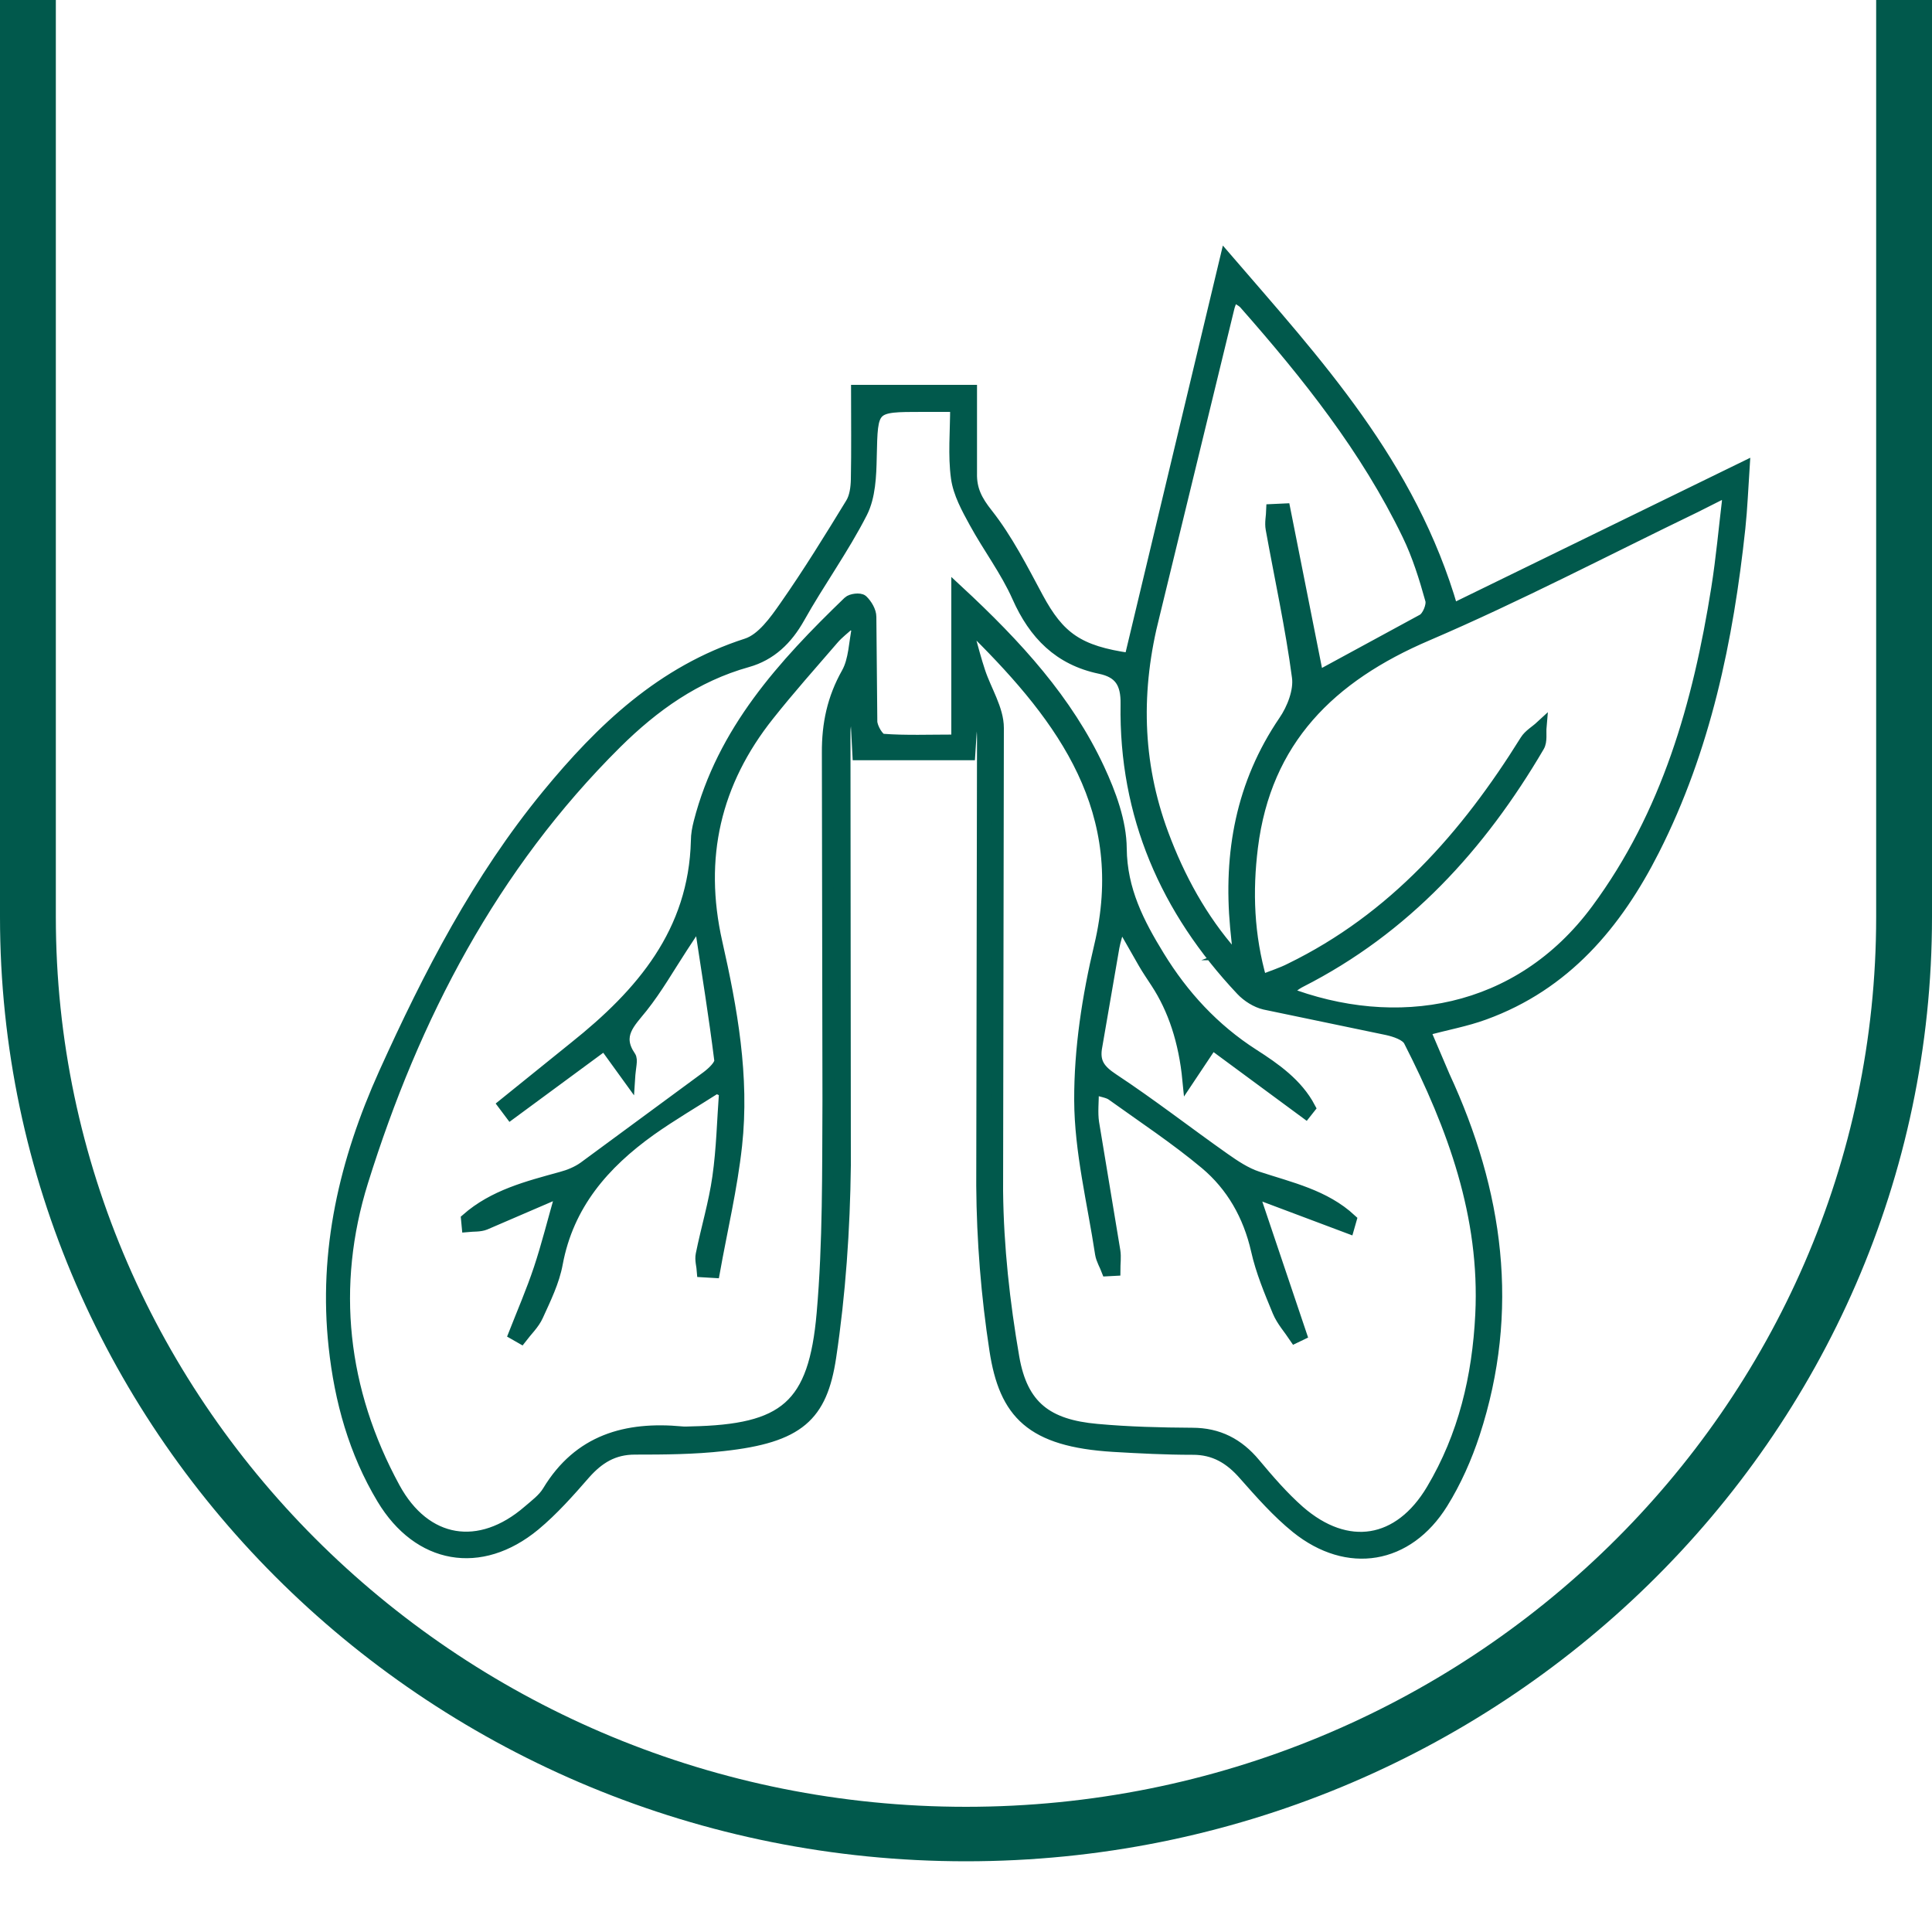 <svg fill="#01594c" viewBox="0 0 100 100" xmlns="http://www.w3.org/2000/svg"><path stroke-width=".6" stroke-miterlimit="10" stroke="#01594c" d="M50.34 36.57l-.16 2.48h-5.76l-.13-2.46-.35-.04c-.08.45-.22.91-.22 1.36l.02 22.41c-.04 3.32-.27 6.66-.76 9.93-.46 3.04-1.63 4.13-5.55 4.56-1.51.17-3.05.18-4.57.18-1.11 0-1.88.48-2.59 1.28-.82.94-1.65 1.88-2.6 2.67-2.8 2.31-6 1.74-7.87-1.37-1.45-2.41-2.19-5.08-2.49-7.86-.54-4.96.55-9.62 2.59-14.15 2.31-5.11 4.86-10.05 8.43-14.4 2.81-3.42 5.94-6.41 10.32-7.82.8-.26 1.46-1.19 1.99-1.95 1.21-1.73 2.32-3.53 3.42-5.33.21-.34.27-.82.28-1.24.03-1.51.01-3.03.01-4.6h5.92v4.28c-.02.84.28 1.42.83 2.11 1.03 1.31 1.8 2.83 2.6 4.32 1.11 2.06 2.1 2.79 4.79 3.17l4.96-20.75c4.65 5.4 9.56 10.67 11.73 18.2l15.08-7.36c-.07 1.05-.11 2.1-.22 3.14-.62 5.78-1.79 11.43-4.44 16.66-1.94 3.83-4.59 6.98-8.78 8.5-.93.34-1.92.52-3.09.83l1.02 2.39c2.77 5.98 3.63 12.12 1.55 18.49-.41 1.25-.96 2.49-1.65 3.6-1.8 2.89-4.89 3.4-7.54 1.27-.99-.8-1.85-1.78-2.7-2.74-.73-.84-1.55-1.34-2.69-1.33-1.36 0-2.73-.07-4.09-.15-4.25-.26-5.62-1.69-6.12-4.98-.43-2.8-.66-5.66-.68-8.5l.04-23.14c0-.56-.09-1.12-.14-1.67-.13 0-.25 0-.38.01zm.31-3.78l-.48.15c.17.61.33 1.23.53 1.83.32.97.96 1.94.96 2.91l-.04 23.98c.03 2.87.35 5.77.84 8.6.44 2.54 1.74 3.51 4.32 3.74 1.64.15 3.29.19 4.93.2 1.35 0 2.38.54 3.23 1.56.72.86 1.46 1.72 2.3 2.46 2.49 2.17 5.19 1.73 6.88-1.11 1.66-2.79 2.38-5.84 2.54-9.07.25-5.11-1.44-9.71-3.71-14.16-.16-.32-.74-.51-1.15-.6l-6.34-1.32c-.43-.1-.89-.39-1.2-.72-3.91-4.15-6.05-9.05-5.96-14.79.02-1.11-.35-1.66-1.36-1.87-2.11-.44-3.4-1.75-4.26-3.69-.6-1.35-1.51-2.55-2.22-3.85-.4-.73-.83-1.51-.94-2.31-.16-1.17-.04-2.38-.04-3.71h-1.72c-2.66 0-2.62 0-2.68 2.64-.02.97-.06 2.04-.48 2.87-.96 1.88-2.21 3.6-3.24 5.44-.63 1.12-1.47 1.93-2.68 2.27-2.68.75-4.84 2.29-6.78 4.21-6.43 6.38-10.48 14.18-13.14 22.7-1.69 5.42-1.09 10.82 1.65 15.86 1.6 2.94 4.42 3.38 6.94 1.2.36-.31.78-.62 1.02-1.02 1.6-2.65 4.04-3.33 6.92-3.06.16.02.32 0 .48 0 4.85-.1 6.38-1.33 6.8-6.16.32-3.66.28-7.37.3-11.05l-.03-17.95c-.01-1.49.27-2.82 1.01-4.13.38-.68.38-1.58.55-2.38l-.43-.18c-.28.26-.59.49-.84.78-1.13 1.31-2.28 2.6-3.35 3.95-2.77 3.48-3.68 7.38-2.69 11.77.78 3.45 1.41 6.95 1.02 10.51-.24 2.2-.76 4.38-1.15 6.56-.2-.01-.39-.03-.59-.04-.02-.29-.12-.6-.06-.88.27-1.34.67-2.65.86-4 .21-1.47.24-2.96.35-4.44-.15-.06-.3-.13-.44-.19-1.14.73-2.31 1.41-3.41 2.19-2.42 1.73-4.27 3.85-4.84 6.91-.17.93-.61 1.82-1.01 2.7-.19.42-.56.77-.85 1.15l-.35-.2c.44-1.12.92-2.23 1.3-3.37.4-1.2.7-2.42 1.16-4.03l-3.97 1.71c-.27.11-.6.08-.91.11-.01-.12-.03-.25-.04-.37 1.4-1.23 3.15-1.67 4.89-2.15.41-.11.83-.28 1.18-.53l6.37-4.69c.29-.22.7-.6.67-.86-.28-2.24-.64-4.47-.98-6.71l-.38-.06-.61.93c-.68 1.04-1.3 2.13-2.07 3.1-.64.8-1.38 1.45-.62 2.56.12.17 0 .51-.04 1.15l-1.28-1.77-4.86 3.58-.36-.48 3.68-2.97c3.46-2.76 6.19-5.94 6.31-10.68 0-.32.06-.64.14-.95 1.21-4.72 4.34-8.15 7.72-11.41.14-.14.59-.19.71-.08.22.21.43.56.43.85l.05 5.42c.01.33.36.92.58.93 1.19.09 2.39.04 3.85.04v-7.77c3.13 2.9 5.69 5.73 7.33 9.24.6 1.29 1.14 2.75 1.15 4.13.02 2.15.91 3.87 1.96 5.58 1.25 2.04 2.84 3.77 4.88 5.08 1.14.73 2.28 1.53 2.93 2.76-.07.09-.14.17-.21.26l-4.84-3.57-1.24 1.86q-.29-2.97-1.65-5.04c-.22-.34-.45-.67-.65-1.02l-1.21-2.12c-.18.66-.29.99-.35 1.32l-.88 5.1c-.17.85.14 1.26.85 1.73 1.97 1.3 3.83 2.75 5.76 4.11.54.38 1.11.76 1.72.96 1.7.56 3.47.94 4.83 2.2l-.12.42-4.95-1.86 2.49 7.39c-.1.05-.21.09-.31.14-.3-.45-.67-.86-.87-1.34-.43-1.04-.87-2.09-1.11-3.17-.41-1.8-1.28-3.33-2.65-4.48-1.53-1.28-3.21-2.39-4.84-3.56-.21-.15-.5-.17-.98-.33 0 .69-.07 1.24.01 1.77l1.1 6.64c.05.32 0 .66 0 .99l-.38.02c-.11-.29-.28-.56-.33-.86-.4-2.65-1.07-5.3-1.08-7.95-.01-2.66.41-5.38 1.03-7.98 1.66-6.98-1.88-11.75-6.36-16.21zm38.82-7.06l-.36-.18-1.37.69c-4.62 2.23-9.16 4.61-13.87 6.63-5.01 2.14-8.37 5.42-9.06 10.99-.28 2.27-.21 4.54.47 6.9.57-.23 1.06-.38 1.51-.61 5.35-2.61 9.1-6.87 12.18-11.82.18-.29.52-.48.78-.72-.03.34.05.75-.11 1.02-3.02 5.15-6.92 9.43-12.33 12.18-.26.13-.49.33-.81.54 5.74 2.22 12.11 1.2 16.15-4.26 3.66-4.95 5.27-10.66 6.22-16.62.25-1.57.39-3.15.58-4.73zM63.79 49.4l.31-.12-.13-1.29c-.35-3.83.29-7.41 2.5-10.66.44-.64.8-1.57.7-2.29-.34-2.57-.9-5.11-1.36-7.66-.06-.32.02-.66.03-.99l.65-.03 1.72 8.67 5.43-2.95c.27-.15.51-.74.43-1.03-.32-1.15-.68-2.31-1.2-3.38-2.15-4.45-5.2-8.27-8.44-11.95-.14-.16-.36-.25-.61-.41-.1.27-.19.45-.23.64l-3.86 15.87c-.99 3.85-.93 7.62.45 11.34.85 2.29 2.01 4.41 3.62 6.24z"></path><path d="M50 96.34c-27.57 0-50-21.92-50-48.88V0h2.89v47.46c0 25.4 21.13 46.06 47.11 46.06s47.11-20.66 47.11-46.06V0H100v47.46c0 26.95-22.43 48.88-50 48.88z"></path></svg>